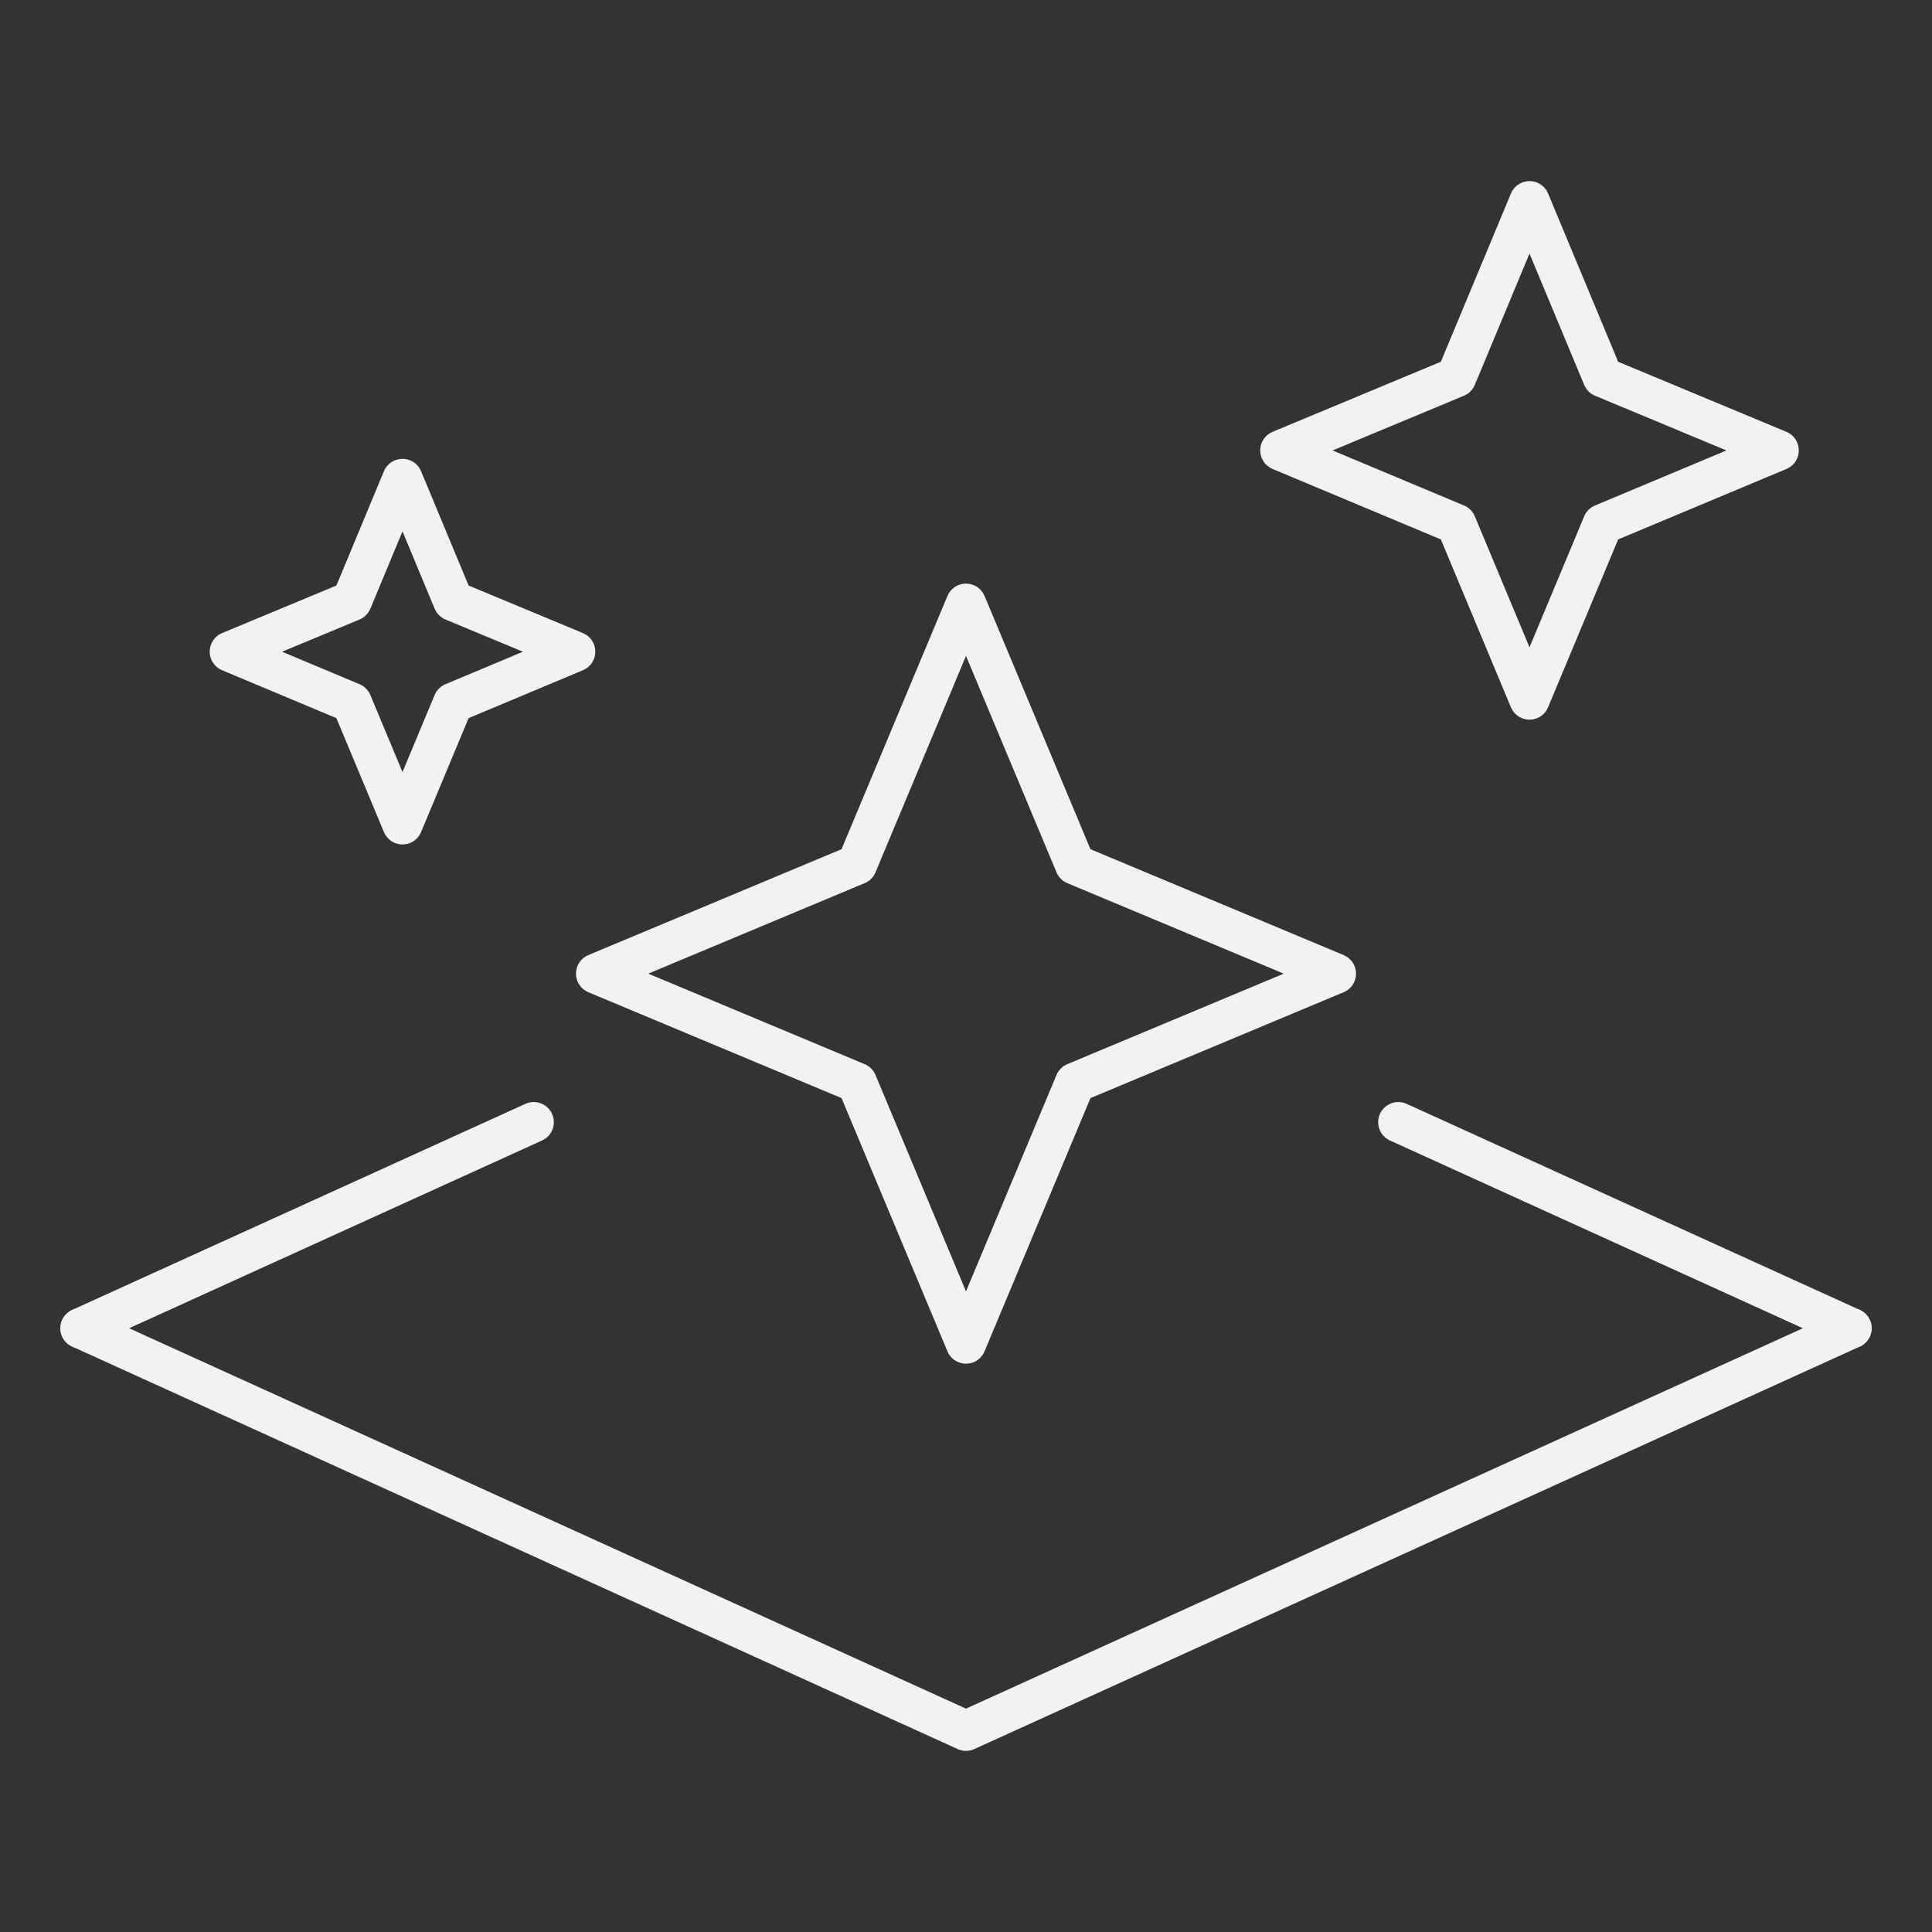 <?xml version="1.0" encoding="UTF-8"?>
<svg id="Icons" xmlns="http://www.w3.org/2000/svg" viewBox="0 0 48 48">
  <rect x="0" y="0" width="48" height="48" fill="#333333" stroke="none"/>
  <defs>
    <style>
      .cls-1 {
        fill: none;
        stroke: #f1f2f2;
        stroke-linecap: round;
        stroke-linejoin: round;
      }
    </style>
  </defs>
  <polyline class="cls-1" points="2 33 24 43 46 33"/>
  <line class="cls-1" x1="46" y1="33" x2="34.74" y2="27.88"/>
  <line class="cls-1" x1="13.26" y1="27.88" x2="2" y2="33"/>
  <polygon class="cls-1" points="26.71 26.9 24 33.38 21.29 26.9 14.81 24.19 21.29 21.48 24 15 26.71 21.48 33.19 24.19 26.71 26.9"/>
  <polygon class="cls-1" points="39.82 13.02 38 17.38 36.18 13.02 31.81 11.19 36.18 9.37 38 5 39.82 9.37 44.19 11.19 39.82 13.02"/>
  <polygon class="cls-1" points="11.26 17.46 10 20.48 8.74 17.46 5.71 16.19 8.74 14.93 10 11.9 11.26 14.93 14.29 16.19 11.26 17.46"/>
</svg>